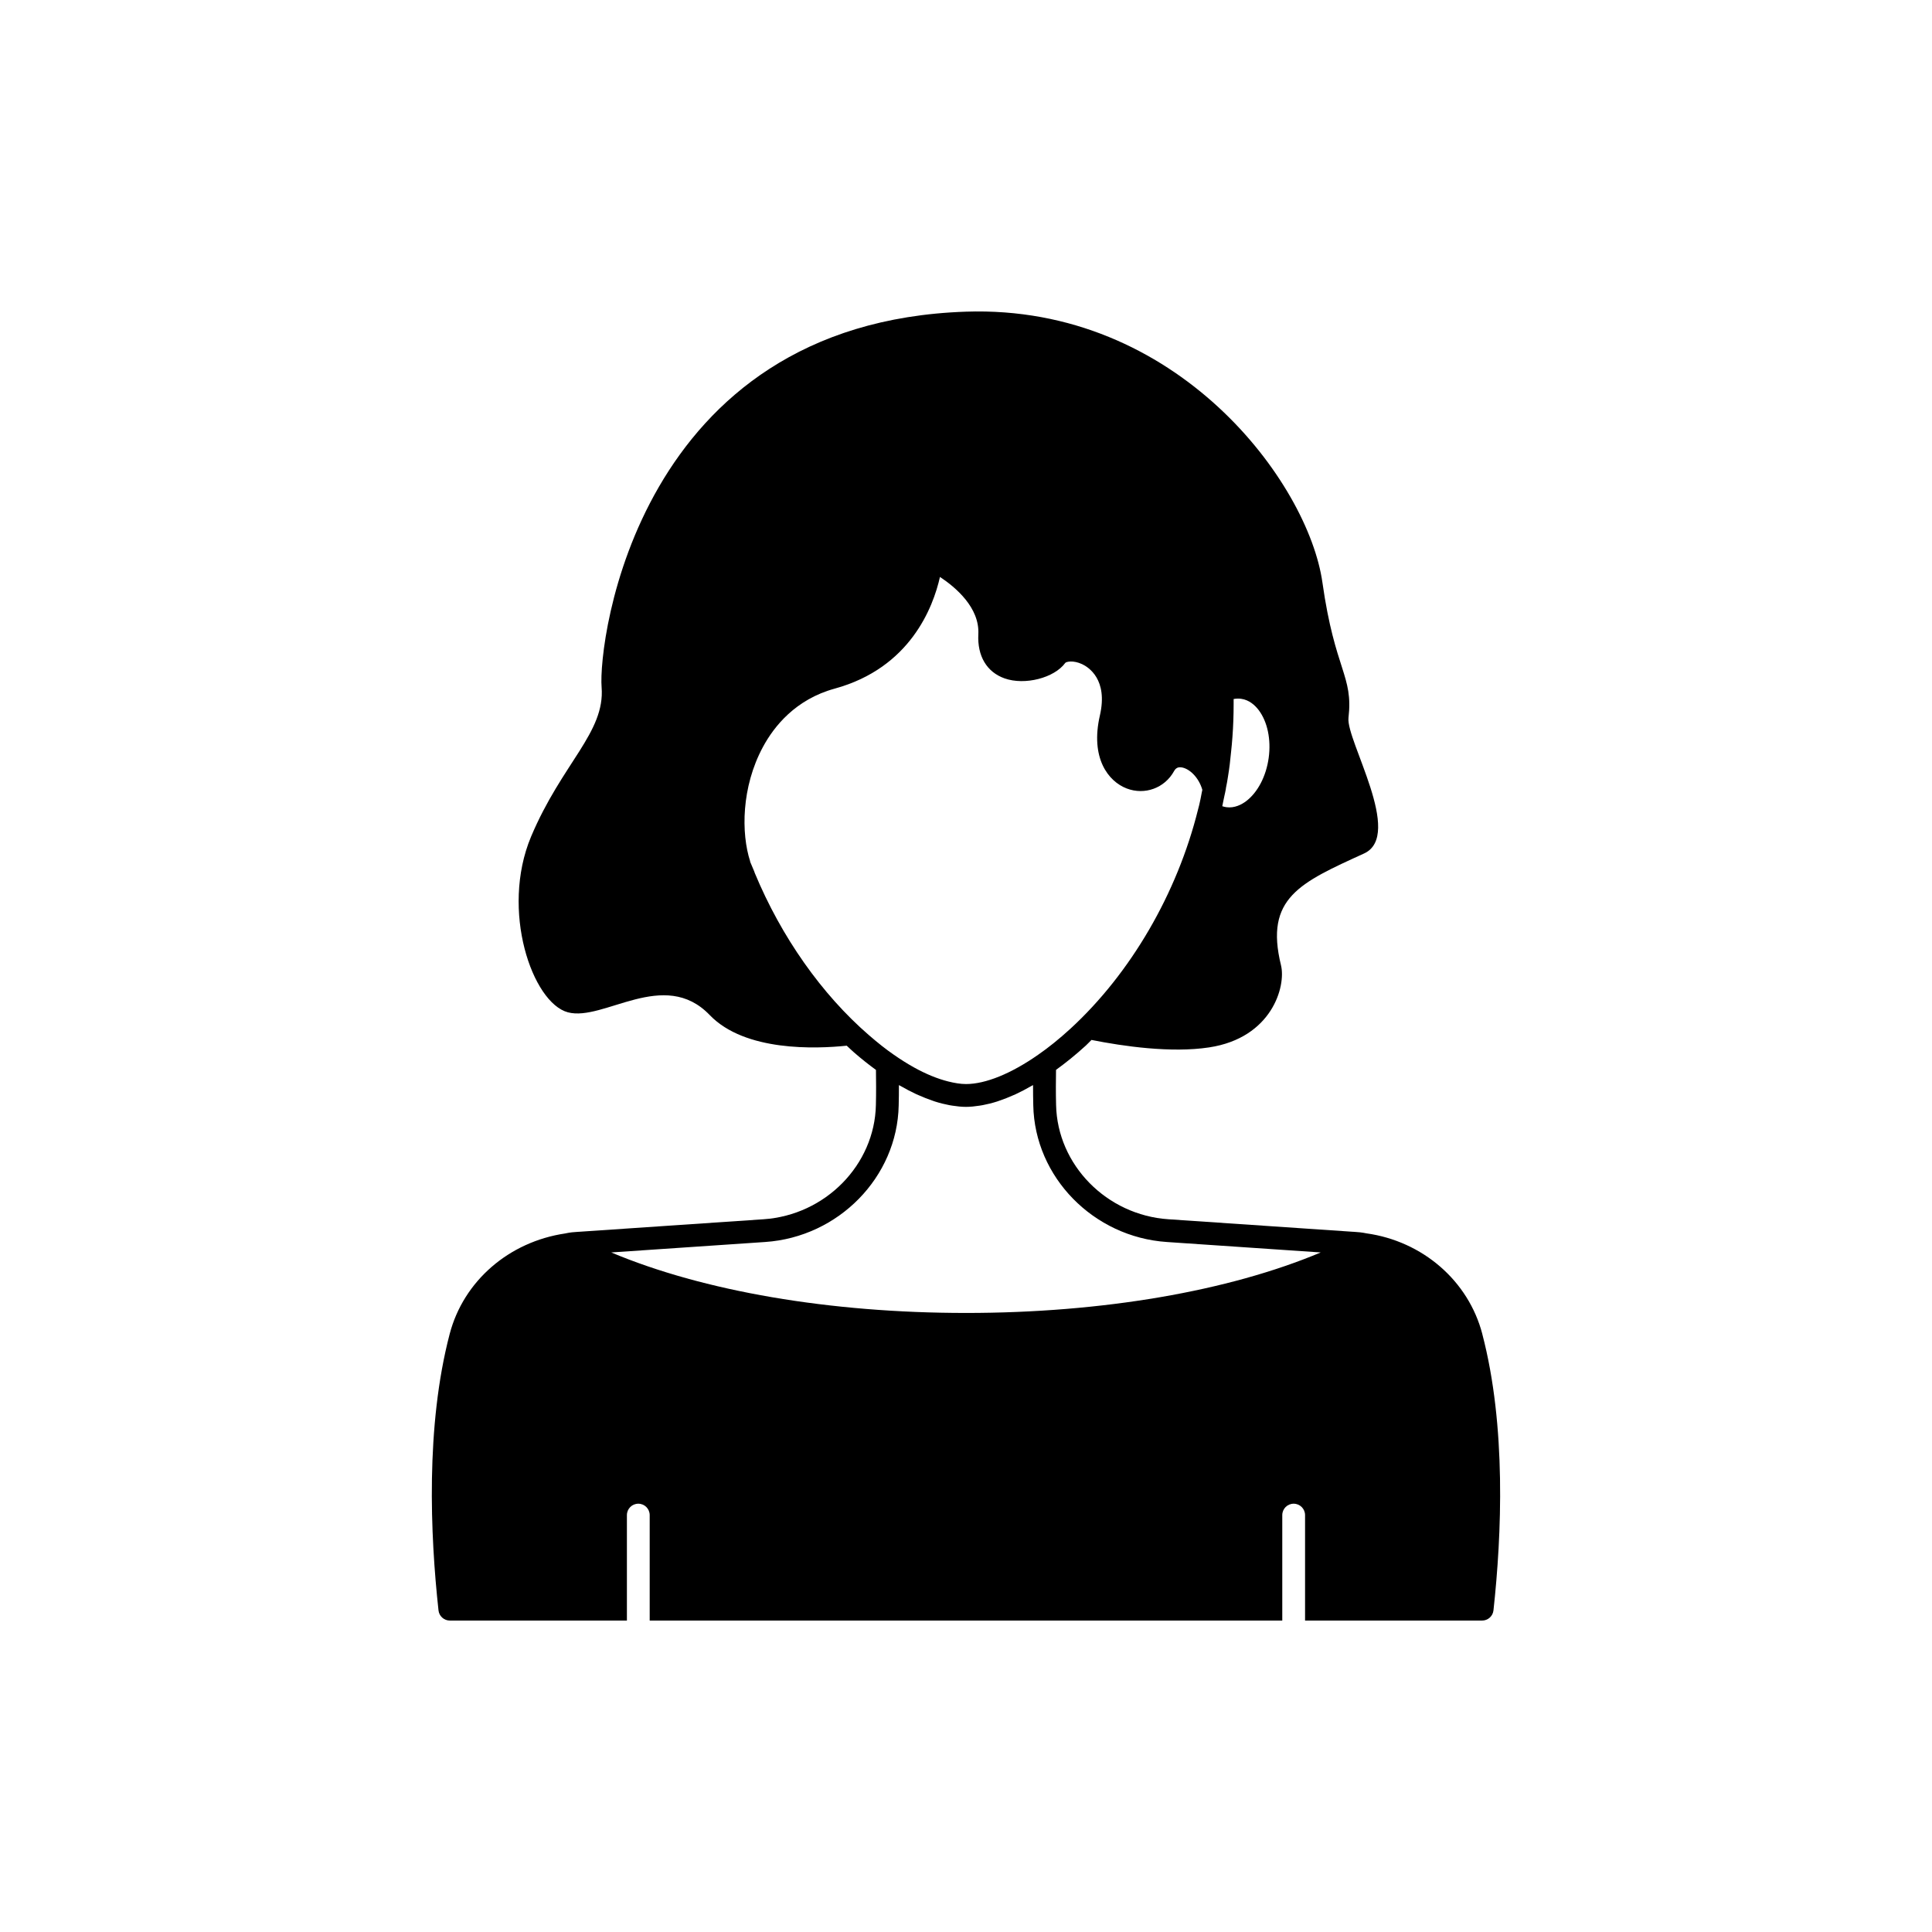 <?xml version="1.0" encoding="UTF-8"?>
<!-- The Best Svg Icon site in the world: iconSvg.co, Visit us! https://iconsvg.co -->
<svg fill="#000000" width="800px" height="800px" version="1.1" viewBox="144 144 512 512" xmlns="http://www.w3.org/2000/svg">
 <path d="m536.83 497.53c-3.684-14.109-15.824-24.598-30.715-26.68-1.113-0.234-2.277-0.355-3.387-0.41-0.055-0.004-0.102-0.004-0.156-0.004l-48.918-3.32c-16.379-1.094-29.457-14.402-29.781-30.309-0.086-3.289-0.055-6.383-0.016-9.281 2.551-1.848 5.191-3.965 7.914-6.453 0.512-0.469 0.98-1 1.484-1.48 8.477 1.691 21.152 3.508 31.18 1.977 16.625-2.519 20.406-16.172 19.043-21.766-4.383-17.836 5.039-21.867 22.016-29.625 10.582-4.836-4.785-29.977-4.133-35.922 1.309-11.336-3.578-12.395-6.902-35.871-3.727-26.449-38.445-73.684-94.465-71.793-87.246 2.941-97.52 87.582-96.562 99.523 0.957 11.992-10.496 20.133-18.707 39.629-8.16 19.543 0.352 44.008 9.773 46.527 9.473 2.519 25.492-11.867 37.586 0.727 9.34 9.73 28.191 8.965 36.309 8.117 0.641 0.586 1.262 1.207 1.914 1.77 2.094 1.824 4 3.316 5.832 4.648 0.039 2.898 0.066 5.984-0.016 9.285-0.324 15.895-13.402 29.199-29.785 30.297l-48.914 3.32c-0.055 0-0.102 0.004-0.156 0.004-1.105 0.055-2.273 0.176-3.184 0.375-0.035 0.004-0.07 0.02-0.109 0.023-0.031 0.008-0.062 0.004-0.094 0.012-0.02 0.004-0.035 0.016-0.051 0.02-14.973 2.203-27 12.633-30.664 26.66-6.394 24.418-5.137 53.305-2.957 73.238 0.168 1.531 1.465 2.695 3.008 2.695h46.922v-27.945c0-1.672 1.352-3.023 3.019-3.023 1.668 0 3.019 1.352 3.019 3.023v27.945h167.64v-27.945c0-1.672 1.352-3.023 3.019-3.023s3.019 1.352 3.019 3.023v27.945h46.922c1.539 0 2.84-1.16 3.008-2.695 2.176-19.934 3.438-48.82-2.961-73.238zm-68.547-141.67c0.059-0.305 0.121-0.547 0.18-0.867v-0.004l0.234-1.051c0.004-0.039 0.016-0.082 0.02-0.125 0.102-0.406 0.156-0.781 0.176-1.016 0.211-0.957 0.375-1.969 0.535-2.988 0.363-2.184 0.621-4.371 0.82-6.543 0.156-1.348 0.266-2.699 0.367-4.055 0.207-2.793 0.309-5.641 0.309-8.535v-1.43c0.664-0.121 1.324-0.148 1.969-0.059 2.199 0.293 3.738 1.773 4.648 2.965 2.344 3.078 3.344 7.816 2.676 12.672v0.004c-0.664 4.863-2.898 9.16-5.977 11.488-1.191 0.898-3.07 1.895-5.231 1.602-0.367-0.055-0.723-0.141-1.094-0.262 0.145-0.617 0.258-1.211 0.367-1.797zm-94.02 62.461c-12.492-10.82-23.188-25.988-30.238-42.961-0.039-0.148-0.094-0.297-0.152-0.441l-1.098-2.598 0.039-0.016c-2.434-7.457-2.348-19.73 3.359-30.328 2.957-5.496 8.664-12.648 19.055-15.492 20-5.492 26.066-21.57 27.871-29.59 4.191 2.769 10.539 8.156 10.168 15.184-0.297 5.766 2.234 10.027 6.953 11.699 5.359 1.898 13.176-0.105 16.09-4.106 0.23-0.301 2.066-0.781 4.461 0.336 1.656 0.773 6.906 4.039 4.715 13.57-2.602 11.293 2.195 17.492 7.094 19.371 4.781 1.836 10.07-0.09 12.555-4.594 0.457-0.82 1.043-1.117 1.973-0.992 2.023 0.285 4.551 2.562 5.523 5.949l-0.172 0.828c-0.191 1.105-0.434 2.211-0.668 3.231l-0.301 1.16v0.004c-5.519 22.227-17.84 43.398-33.816 58.082-2.961 2.711-5.84 5.031-8.562 6.906-7.148 5.004-13.945 7.762-19.113 7.762-1.445 0-3.039-0.266-4.707-0.684-2.816-0.707-5.891-1.945-9.145-3.762-1.723-0.961-3.484-2.07-5.273-3.32-0.008-0.004-0.012-0.008-0.02-0.012-2.027-1.398-4.184-3.094-6.59-5.188zm25.734 73.625c-36.133 0-69.629-5.777-94.012-16.035l40.758-2.766c19.477-1.301 35.035-17.203 35.418-36.188 0.051-1.848 0.062-3.652 0.059-5.391 0.137 0.078 0.266 0.133 0.398 0.207 1.422 0.816 2.824 1.559 4.199 2.195 0.199 0.094 0.391 0.168 0.59 0.254 1.266 0.566 2.508 1.055 3.727 1.469 0.215 0.074 0.438 0.16 0.652 0.227 1.297 0.414 2.559 0.723 3.789 0.957 0.262 0.051 0.523 0.086 0.781 0.129 1.246 0.195 2.473 0.328 3.641 0.328s2.391-0.133 3.641-0.328c0.258-0.039 0.516-0.078 0.777-0.129 1.234-0.23 2.5-0.543 3.797-0.957 0.211-0.066 0.426-0.148 0.637-0.223 1.234-0.418 2.488-0.91 3.769-1.484 0.18-0.082 0.359-0.148 0.539-0.234 1.391-0.645 2.809-1.395 4.242-2.219 0.125-0.07 0.246-0.121 0.371-0.195-0.004 1.738 0.012 3.539 0.059 5.379 0.383 19 15.941 34.902 35.414 36.203l40.762 2.766c-24.383 10.258-57.875 16.035-94.008 16.035z"/>
</svg>